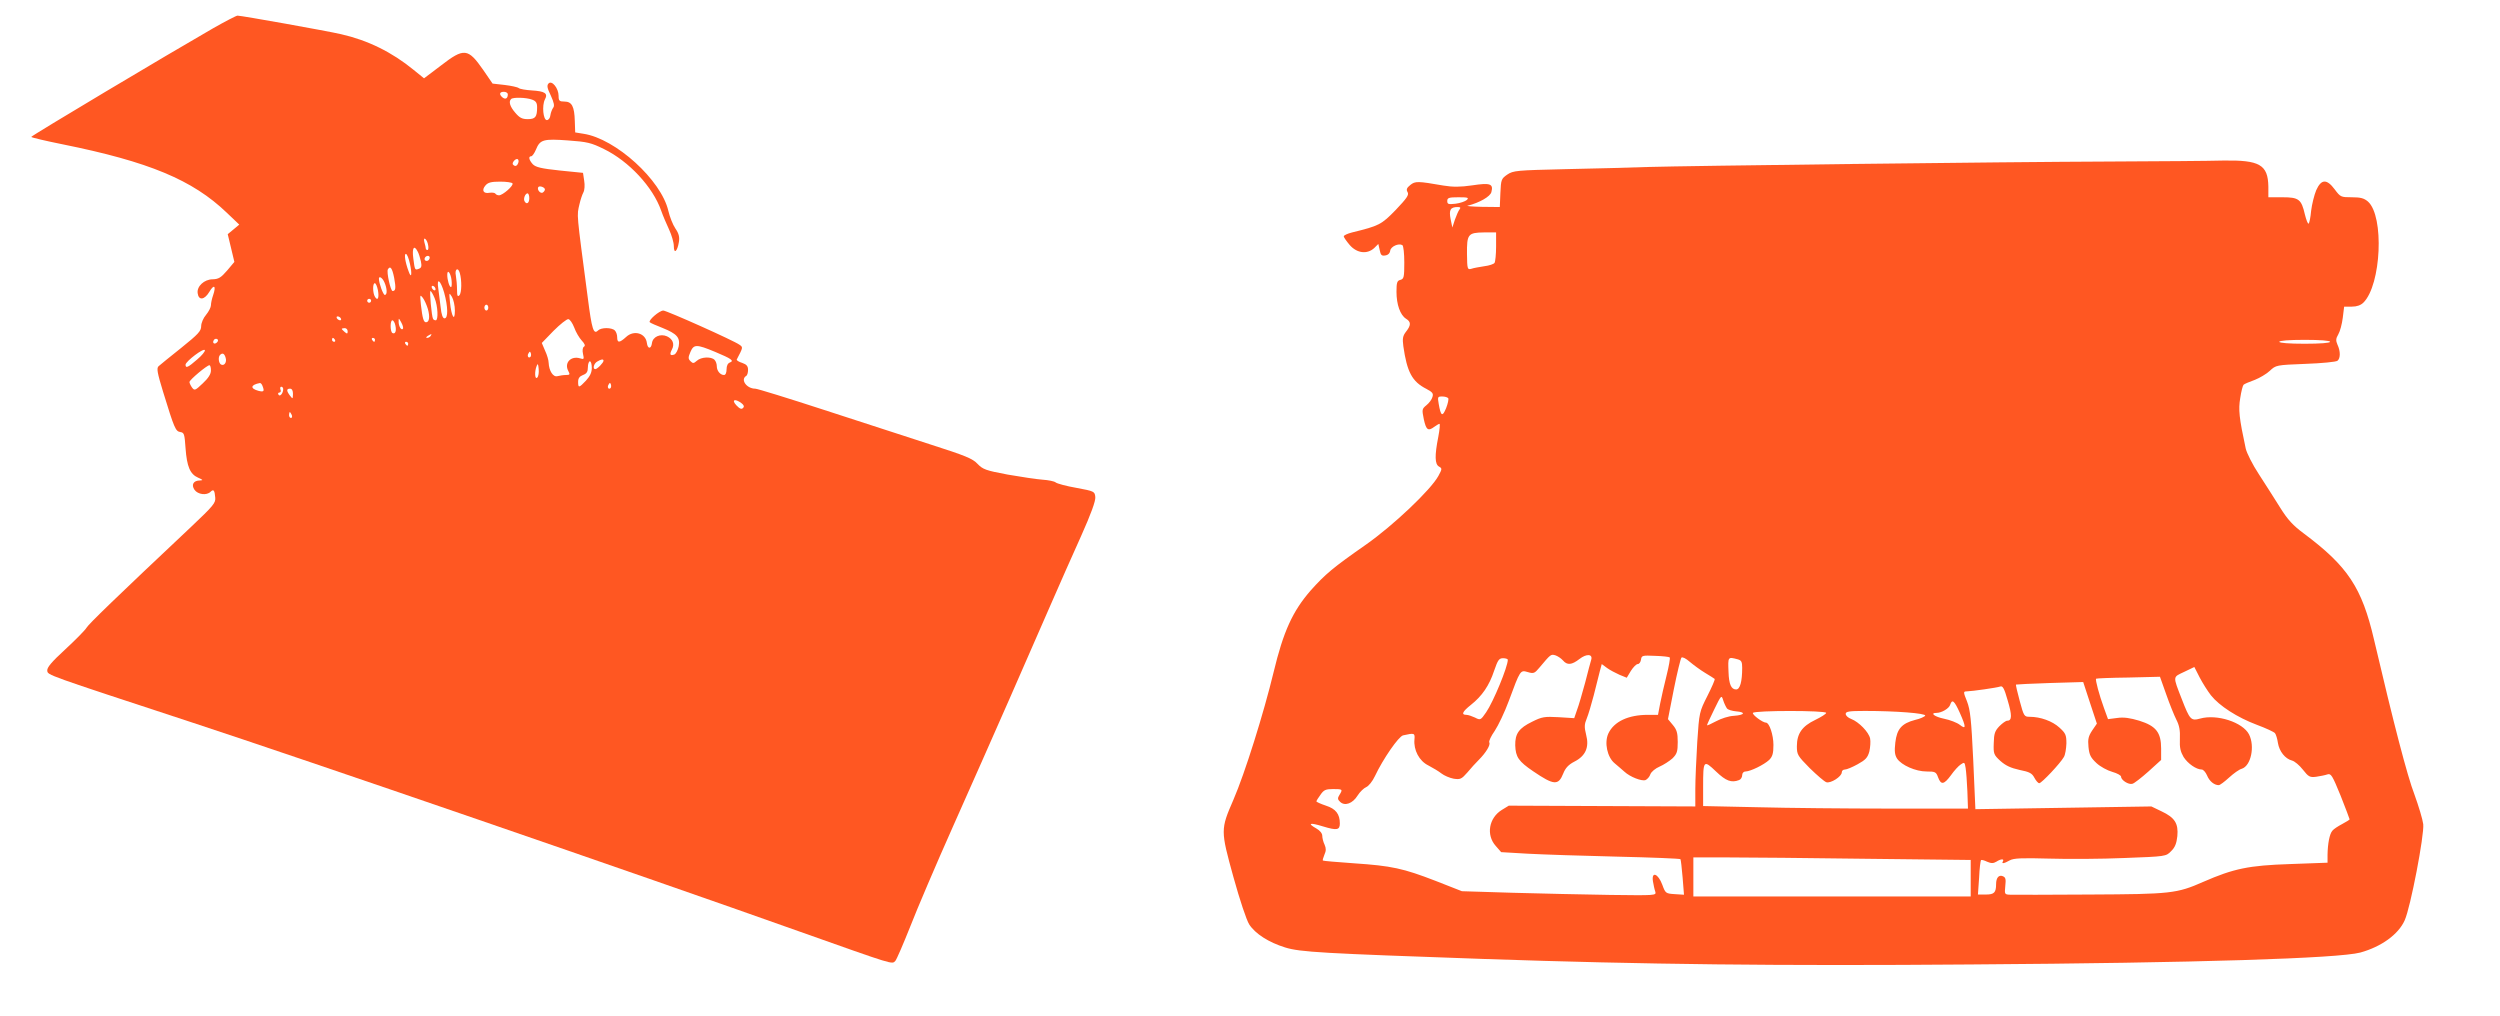 <?xml version="1.0" standalone="no"?>
<!DOCTYPE svg PUBLIC "-//W3C//DTD SVG 20010904//EN"
 "http://www.w3.org/TR/2001/REC-SVG-20010904/DTD/svg10.dtd">
<svg version="1.0" xmlns="http://www.w3.org/2000/svg"
 width="1280pt" height="520pt" viewBox="0 0 1280 520"
 preserveAspectRatio="xMidYMid meet">
<g transform="translate(0,520) scale(0.1,-0.1)"
fill="#ff5722" stroke="none">
<path d="M1089 5054 c-228 -131 -929 -549 -929 -555 0 -3 72 -20 161 -38 441
-89 665 -182 840 -350 l64 -61 -30 -25 -29 -24 17 -71 17 -71 -37 -44 c-32
-37 -44 -44 -74 -45 -43 0 -82 -36 -77 -71 5 -39 35 -35 60 7 24 41 36 31 19
-18 -6 -17 -11 -40 -11 -51 0 -10 -11 -32 -25 -49 -14 -16 -25 -42 -25 -58 0
-25 -15 -41 -102 -111 -57 -45 -109 -88 -116 -94 -11 -10 -7 -33 23 -131 58
-189 64 -202 88 -206 20 -3 22 -10 27 -83 7 -94 23 -133 65 -151 25 -11 26
-13 9 -14 -34 0 -46 -22 -28 -48 17 -24 62 -30 82 -10 15 15 21 9 24 -29 3
-28 -9 -42 -123 -150 -390 -367 -525 -498 -536 -517 -6 -11 -55 -61 -108 -110
-72 -66 -95 -94 -93 -110 3 -23 -11 -18 738 -264 567 -186 2303 -783 3115
-1072 488 -173 471 -168 489 -150 7 8 41 87 76 175 34 88 133 320 220 515 205
460 402 909 500 1135 43 99 113 257 155 350 51 114 75 180 73 200 -3 29 -5 30
-96 47 -52 9 -100 22 -107 28 -7 6 -37 12 -67 14 -29 2 -109 14 -178 26 -113
21 -128 27 -155 55 -25 27 -62 42 -240 99 -115 37 -361 117 -545 177 -184 60
-343 109 -353 109 -44 0 -77 46 -47 65 6 3 10 17 10 31 0 19 -7 28 -30 36 -17
5 -29 13 -28 17 33 63 33 63 14 76 -26 20 -373 175 -390 175 -20 0 -79 -51
-69 -60 4 -4 34 -17 65 -29 74 -30 91 -49 83 -94 -4 -20 -14 -38 -22 -42 -22
-8 -26 0 -13 25 15 28 5 54 -25 68 -34 15 -73 -2 -77 -35 -4 -31 -22 -31 -26
1 -6 50 -66 68 -106 31 -34 -31 -46 -32 -46 -2 0 13 -5 28 -12 35 -16 16 -70
16 -86 0 -23 -23 -32 7 -52 163 -60 456 -57 421 -43 484 5 22 14 49 20 60 6
11 8 37 4 60 l-6 40 -119 12 c-95 10 -123 17 -138 32 -20 22 -24 41 -8 41 5 0
16 15 24 34 21 52 39 56 164 47 99 -7 119 -12 184 -44 129 -63 251 -195 293
-315 9 -26 28 -70 41 -98 13 -28 24 -66 24 -84 0 -43 18 -28 26 21 4 25 0 43
-18 69 -13 19 -29 60 -36 90 -36 158 -270 370 -434 395 l-43 7 -2 58 c-2 75
-15 100 -53 100 -26 0 -30 4 -30 29 0 39 -34 81 -51 64 -10 -10 -8 -23 11 -62
17 -37 20 -54 12 -63 -5 -7 -12 -24 -14 -38 -1 -14 -10 -25 -18 -25 -19 0 -26
75 -10 106 17 31 0 42 -67 46 -31 2 -61 7 -67 12 -6 5 -39 12 -72 16 l-62 7
-48 70 c-78 112 -98 114 -217 22 l-86 -65 -53 43 c-111 91 -235 152 -372 183
-68 16 -510 95 -530 95 -6 0 -64 -30 -127 -66z m1511 -337 c0 -21 -12 -28 -27
-16 -19 16 -16 29 7 29 11 0 20 -6 20 -13z m124 -27 c20 -7 26 -17 26 -39 0
-50 -9 -61 -48 -61 -29 0 -42 7 -64 33 -27 31 -35 57 -21 70 10 10 78 8 107
-3z m-71 -325 c-6 -16 -16 -19 -26 -8 -9 8 13 34 24 28 4 -3 6 -12 2 -20z
m-29 -104 c7 -11 -50 -61 -69 -61 -8 0 -16 4 -19 9 -3 4 -16 6 -30 4 -31 -6
-42 13 -20 38 13 15 30 19 75 19 32 0 60 -4 63 -9z m166 -31 c0 -5 -5 -12 -11
-16 -12 -7 -31 15 -23 28 6 9 34 -1 34 -12z m-80 -45 c0 -25 -14 -34 -24 -16
-8 12 3 41 15 41 5 0 9 -11 9 -25z m-518 -240 c3 -14 1 -25 -3 -25 -5 0 -9 3
-9 8 0 4 -3 18 -7 31 -4 16 -2 22 4 18 6 -4 13 -18 15 -32z m-54 -32 c6 -10
13 -33 17 -51 5 -25 3 -33 -10 -38 -21 -8 -21 -8 -29 54 -7 53 4 70 22 35z
m-39 -64 c12 -55 7 -78 -7 -38 -17 45 -24 89 -14 89 6 0 15 -23 21 -51z m101
33 c0 -13 -12 -22 -22 -16 -10 6 -1 24 13 24 5 0 9 -4 9 -8z m-182 -104 c10
-53 8 -68 -8 -68 -10 0 -32 98 -24 111 12 20 22 7 32 -43z m336 25 c11 -38 10
-103 -2 -115 -9 -9 -12 -3 -12 29 0 22 -3 55 -6 72 -7 33 11 45 20 14z m-42
-38 c2 -19 1 -35 -3 -35 -8 0 -19 36 -19 63 0 32 18 9 22 -28z m-344 -10 c14
-31 16 -65 2 -65 -8 0 -30 60 -30 83 0 16 18 5 28 -18z m306 -53 c20 -73 21
-132 2 -132 -9 0 -16 18 -20 58 -4 31 -9 74 -12 95 -9 58 11 44 30 -21z m-339
12 c7 -39 -1 -57 -15 -34 -12 19 -13 70 -1 70 5 0 12 -16 16 -36z m295 5 c0
-6 -4 -7 -10 -4 -5 3 -10 11 -10 16 0 6 5 7 10 4 6 -3 10 -11 10 -16z m-5 -45
c17 -40 20 -114 6 -114 -6 0 -12 3 -14 8 -7 12 -19 142 -13 142 3 0 13 -16 21
-36z m104 -64 c0 -61 -18 -30 -25 42 -5 51 -5 52 10 28 8 -14 15 -45 15 -70z
m-138 7 c11 -40 7 -67 -10 -67 -12 0 -18 20 -26 90 -5 51 -5 54 10 35 8 -11
20 -37 26 -58z m-291 43 c0 -5 -4 -10 -10 -10 -5 0 -10 5 -10 10 0 6 5 10 10
10 6 0 10 -4 10 -10z m600 -35 c0 -8 -4 -15 -10 -15 -5 0 -10 7 -10 15 0 8 5
15 10 15 6 0 10 -7 10 -15z m-755 -55 c3 -5 2 -10 -4 -10 -5 0 -13 5 -16 10
-3 6 -2 10 4 10 5 0 13 -4 16 -10z m318 -53 c-8 -12 -23 14 -22 38 0 18 1 17
13 -5 8 -14 12 -29 9 -33z m877 6 c8 -23 26 -53 38 -66 16 -17 20 -27 12 -32
-7 -4 -9 -19 -5 -37 6 -27 5 -29 -14 -23 -48 15 -84 -23 -61 -65 9 -17 8 -20
-12 -20 -13 0 -32 -3 -44 -6 -22 -6 -43 27 -45 69 0 12 -8 40 -18 61 l-17 40
60 62 c34 34 68 61 76 60 8 -1 21 -20 30 -43z m-916 12 c7 -29 0 -48 -15 -40
-12 8 -12 65 0 65 5 0 12 -11 15 -25z m-244 -31 c0 -14 -3 -14 -15 -4 -8 7
-15 14 -15 16 0 2 7 4 15 4 8 0 15 -7 15 -16z m425 -24 c-3 -5 -12 -10 -18
-10 -7 0 -6 4 3 10 19 12 23 12 15 0z m-1094 -33 c-13 -13 -26 -3 -16 12 3 6
11 8 17 5 6 -4 6 -10 -1 -17z m604 13 c3 -5 1 -10 -4 -10 -6 0 -11 5 -11 10 0
6 2 10 4 10 3 0 8 -4 11 -10z m205 0 c0 -5 -2 -10 -4 -10 -3 0 -8 5 -11 10 -3
6 -1 10 4 10 6 0 11 -4 11 -10z m170 -20 c0 -5 -2 -10 -4 -10 -3 0 -8 5 -11
10 -3 6 -1 10 4 10 6 0 11 -4 11 -10z m1570 -41 c86 -36 100 -46 77 -55 -11
-4 -17 -17 -17 -35 0 -17 -5 -29 -13 -29 -19 0 -37 21 -37 45 0 12 -5 26 -12
33 -17 17 -68 15 -90 -5 -16 -14 -20 -15 -33 -2 -12 12 -12 19 0 47 17 40 31
40 125 1z m-2651 -40 c-47 -41 -59 -46 -59 -26 1 17 94 88 99 74 2 -6 -16 -28
-40 -48z m1707 14 c-10 -10 -19 5 -10 18 6 11 8 11 12 0 2 -7 1 -15 -2 -18z
m-1561 -4 c8 -23 -7 -45 -24 -35 -12 8 -15 39 -4 49 12 12 22 7 28 -14z m1935
-16 c0 -10 -32 -43 -42 -43 -15 0 -8 29 10 39 20 12 32 14 32 4z m-60 -37 c0
-23 -9 -42 -30 -65 -36 -38 -40 -38 -40 -6 0 18 7 28 25 35 19 7 25 17 25 40
0 16 5 30 10 30 6 0 10 -15 10 -34z m-279 -49 c-13 -13 -15 31 -3 60 5 14 8
10 10 -16 2 -18 -1 -38 -7 -44z m-1671 36 c0 -18 -13 -39 -42 -66 -39 -37 -42
-38 -55 -21 -7 10 -13 23 -13 28 1 12 90 86 102 86 5 0 8 -12 8 -27z m264 -79
c11 -28 7 -32 -21 -25 -44 12 -40 31 8 40 4 0 10 -6 13 -15z m1782 -11 c-10
-10 -19 5 -10 18 6 11 8 11 12 0 2 -7 1 -15 -2 -18z m-1676 -5 c0 -22 -17 -41
-24 -29 -4 6 -2 11 4 11 7 0 10 7 6 15 -3 8 -1 15 4 15 6 0 10 -6 10 -12z m50
-25 c-1 -27 -1 -27 -15 -9 -19 25 -19 36 0 36 10 0 15 -10 15 -27z m2296 -47
c13 -10 16 -18 8 -25 -7 -8 -17 -4 -34 14 -26 28 -8 36 26 11z m-2302 -61 c3
-8 1 -15 -4 -15 -6 0 -10 7 -10 15 0 8 2 15 4 15 2 0 6 -7 10 -15z"/>
<path d="M10810 4373 c-563 -2 -2176 -22 -2375 -28 -82 -3 -270 -8 -418 -11
-252 -6 -269 -7 -300 -28 -30 -21 -32 -25 -35 -94 l-3 -72 -92 1 c-51 1 -83 4
-72 6 60 15 116 47 121 70 11 42 -6 48 -98 34 -62 -9 -99 -9 -148 -1 -132 23
-144 23 -169 3 -19 -15 -22 -24 -14 -37 8 -14 -4 -31 -61 -91 -74 -76 -85 -81
-223 -115 -24 -6 -43 -15 -43 -20 0 -5 14 -25 31 -45 37 -42 89 -48 125 -15
l21 21 7 -31 c5 -26 10 -31 28 -28 15 2 24 11 26 25 3 21 43 39 62 28 6 -4 10
-44 10 -89 0 -75 -2 -84 -20 -89 -17 -4 -20 -14 -20 -61 0 -65 19 -119 49
-138 26 -16 26 -33 0 -66 -17 -22 -19 -35 -14 -74 19 -133 45 -182 118 -219
32 -17 37 -24 31 -42 -3 -12 -17 -31 -31 -42 -23 -19 -23 -22 -13 -72 12 -55
22 -62 54 -38 11 8 23 15 26 15 4 0 1 -30 -6 -67 -19 -96 -18 -140 4 -152 16
-9 16 -12 -3 -47 -38 -71 -232 -255 -372 -353 -169 -118 -207 -150 -283 -235
-92 -106 -139 -209 -189 -417 -51 -211 -147 -518 -206 -654 -66 -152 -66 -156
0 -395 33 -119 67 -221 81 -243 31 -48 100 -92 184 -118 77 -24 189 -30 1020
-59 820 -28 1508 -36 2495 -28 1154 8 1877 31 1990 61 108 30 195 93 227 165
30 66 101 438 95 492 -3 25 -24 94 -45 152 -37 96 -106 362 -207 793 -62 267
-135 376 -360 544 -54 40 -82 70 -120 131 -27 44 -77 121 -109 171 -33 50 -63
110 -68 133 -34 158 -38 199 -28 258 5 34 13 64 17 68 4 4 29 15 55 24 26 10
62 31 79 47 32 30 33 30 183 36 83 3 157 10 164 16 15 12 16 48 0 82 -9 21 -9
31 4 53 9 15 19 53 23 85 l7 57 39 0 c26 0 46 7 60 21 91 91 107 442 23 517
-20 17 -37 22 -83 22 -55 0 -58 1 -87 40 -41 55 -69 54 -95 -4 -10 -24 -22
-72 -26 -105 -3 -34 -9 -64 -13 -66 -4 -2 -12 19 -19 47 -18 78 -31 88 -115
88 l-72 0 0 55 c-2 112 -45 136 -231 133 -70 -2 -328 -4 -573 -5z m-3300 -197
c-8 -7 -34 -16 -57 -19 -37 -4 -43 -3 -43 14 0 16 8 19 57 19 49 0 55 -2 43
-14z m-37 -48 c-6 -7 -16 -31 -24 -53 l-13 -40 -9 44 c-9 47 -1 61 37 61 13 0
16 -3 9 -12z m187 -190 c0 -40 -4 -78 -8 -84 -4 -6 -27 -14 -52 -17 -25 -4
-55 -9 -66 -13 -21 -6 -22 -2 -23 75 -1 102 5 110 87 111 l62 0 0 -72z m4270
-488 c0 -6 -50 -10 -130 -10 -80 0 -130 4 -130 10 0 6 50 10 130 10 80 0 130
-4 130 -10z m-4515 -289 c3 -5 -2 -28 -11 -51 -19 -46 -27 -41 -38 23 -6 35
-5 37 18 37 14 0 27 -4 31 -9z m587 -1342 c22 -26 45 -24 85 7 36 28 69 26 60
-4 -3 -9 -17 -62 -31 -117 -15 -55 -33 -118 -42 -141 l-14 -41 -80 5 c-72 4
-85 2 -135 -23 -68 -33 -88 -61 -87 -121 2 -60 17 -82 92 -133 106 -72 129
-74 154 -11 11 28 27 45 56 60 58 29 78 74 61 138 -10 40 -9 54 3 83 8 19 24
73 36 119 12 47 26 102 31 123 l10 37 27 -20 c15 -11 44 -26 64 -35 l37 -15
21 35 c12 19 28 35 35 35 8 0 15 10 17 23 3 21 7 22 73 19 38 -1 71 -5 74 -8
3 -3 -4 -44 -16 -92 -12 -48 -27 -113 -33 -144 l-11 -58 -52 0 c-100 0 -173
-34 -202 -95 -22 -47 -6 -122 32 -153 15 -13 38 -32 50 -43 29 -27 89 -50 108
-43 9 4 21 17 25 30 5 13 26 30 47 39 21 9 50 28 66 42 23 23 27 35 27 84 0
47 -5 63 -25 87 l-25 30 30 153 c17 85 35 158 39 162 5 5 24 -5 42 -21 19 -16
54 -42 79 -57 25 -15 47 -29 49 -31 3 -3 -14 -41 -37 -87 -41 -81 -42 -84 -52
-235 -5 -85 -10 -193 -10 -242 l0 -89 -477 2 -478 2 -36 -22 c-66 -41 -81
-128 -31 -184 l28 -32 137 -8 c75 -4 280 -11 457 -15 176 -4 322 -10 324 -13
2 -3 7 -46 11 -94 l7 -88 -47 3 c-46 3 -48 4 -64 48 -21 57 -56 71 -48 18 3
-18 8 -42 12 -53 6 -20 3 -20 -232 -17 -131 2 -355 7 -498 11 l-260 8 -135 53
c-166 64 -224 77 -419 90 -85 6 -156 12 -158 14 -2 2 2 15 8 30 9 20 9 32 1
51 -7 14 -12 35 -12 46 0 12 -12 27 -30 37 -48 27 -35 32 33 11 72 -22 87 -19
87 15 0 48 -21 75 -71 91 -27 9 -49 19 -49 22 0 3 9 18 21 34 17 25 27 29 65
29 48 0 50 -1 32 -30 -10 -16 -10 -23 3 -35 24 -24 65 -9 90 32 12 19 32 38
44 43 12 5 32 29 45 57 41 87 121 203 144 208 58 13 61 12 58 -21 -5 -54 24
-110 71 -133 23 -12 53 -30 67 -41 14 -11 42 -23 63 -27 34 -5 40 -2 70 32 17
21 44 50 58 64 37 37 62 78 54 90 -3 6 9 32 28 59 18 27 51 96 72 153 59 160
59 159 97 148 30 -9 35 -7 60 23 58 69 58 69 81 63 12 -4 29 -15 39 -26z
m-282 3 c0 -36 -74 -215 -111 -269 -28 -41 -30 -41 -57 -27 -15 7 -35 14 -44
14 -28 0 -21 16 23 51 57 45 94 99 119 175 19 55 25 64 46 64 13 0 24 -4 24
-8z m1178 2 c18 -5 22 -13 22 -43 0 -71 -11 -111 -31 -111 -25 0 -37 26 -39
90 -3 78 -4 78 48 64z m2422 -184 c43 -54 134 -113 235 -151 46 -17 89 -37 93
-43 5 -6 12 -29 15 -50 7 -43 37 -81 72 -90 13 -3 38 -24 56 -47 29 -37 36
-40 68 -36 20 3 46 8 57 12 19 6 25 -4 68 -109 25 -64 46 -118 46 -121 0 -2
-17 -13 -38 -24 -21 -11 -44 -26 -50 -34 -15 -17 -24 -67 -25 -123 l0 -41
-192 -7 c-212 -7 -288 -23 -444 -91 -136 -60 -166 -63 -581 -65 -206 -1 -389
-2 -406 -1 -31 1 -31 2 -27 44 4 36 2 45 -13 51 -20 8 -34 -8 -34 -41 0 -43
-10 -53 -52 -53 l-41 0 6 86 c2 47 7 87 10 90 2 3 17 -1 31 -8 21 -9 32 -9 47
0 23 15 42 16 34 2 -9 -14 5 -12 35 5 20 11 60 13 200 9 96 -3 271 -2 387 3
212 8 213 8 239 35 20 19 28 40 32 77 6 65 -13 95 -81 127 l-52 25 -450 -7
-451 -7 -11 250 c-10 209 -15 258 -32 302 -19 47 -19 51 -3 51 31 1 157 19
173 25 13 5 21 -10 38 -70 23 -77 23 -105 -2 -105 -7 0 -25 -13 -40 -28 -23
-24 -28 -38 -29 -87 -2 -54 0 -60 34 -91 27 -24 53 -36 98 -46 51 -10 64 -17
76 -40 8 -15 19 -28 25 -28 12 0 108 102 126 134 7 11 12 43 13 70 0 43 -4 52
-36 81 -36 33 -97 55 -152 55 -28 0 -30 3 -51 81 -12 45 -21 82 -19 84 2 1 80
5 174 8 l170 5 35 -107 35 -106 -24 -35 c-19 -29 -23 -44 -19 -84 4 -41 11
-55 41 -83 19 -18 56 -38 81 -45 25 -7 45 -18 45 -25 0 -17 38 -42 58 -36 9 2
46 31 82 63 l65 59 0 58 c0 83 -26 116 -112 143 -47 14 -79 19 -113 14 l-47
-6 -21 58 c-24 66 -45 144 -40 149 2 2 76 5 165 6 l162 4 32 -90 c17 -49 41
-108 52 -130 15 -29 20 -55 18 -98 -2 -45 3 -65 19 -93 22 -34 65 -64 93 -64
8 0 20 -14 27 -30 12 -30 37 -50 60 -50 6 0 29 17 53 39 23 21 52 42 65 45 47
15 68 115 37 176 -32 62 -164 105 -250 81 -47 -13 -53 -7 -94 99 -47 121 -47
112 12 140 l52 25 27 -53 c15 -29 41 -70 58 -92z m-2478 -67 c5 -7 26 -13 46
-15 52 -4 46 -19 -10 -23 -27 -1 -66 -14 -92 -28 -26 -14 -46 -23 -46 -20 0 4
17 40 37 81 36 74 37 75 46 46 5 -16 14 -34 19 -41z m1192 -22 c33 -74 33 -88
0 -62 -14 11 -50 25 -80 31 -49 10 -75 30 -39 30 26 0 65 23 70 42 10 30 21
21 49 -41z m-684 -1 c0 -5 -25 -21 -56 -36 -67 -32 -94 -70 -94 -135 0 -43 4
-49 66 -112 37 -36 75 -69 85 -72 22 -7 79 29 79 51 0 8 7 14 16 14 9 0 38 12
65 27 40 22 51 33 60 65 5 22 7 52 4 67 -7 33 -58 85 -97 100 -16 6 -28 17
-28 26 0 12 17 15 98 15 159 0 313 -12 309 -24 -2 -5 -25 -16 -52 -22 -68 -18
-93 -46 -101 -116 -5 -44 -3 -63 9 -82 23 -34 95 -66 151 -66 44 0 49 -2 59
-30 15 -40 30 -38 66 11 16 23 39 48 50 55 19 13 20 12 25 -18 3 -18 7 -72 9
-120 l3 -88 -400 0 c-221 0 -526 3 -678 7 l-278 6 0 98 c0 138 2 140 66 79 51
-49 79 -59 118 -44 9 3 16 15 16 25 0 11 7 19 18 19 25 1 93 34 120 59 17 17
22 33 22 77 0 51 -21 114 -38 114 -17 0 -72 41 -67 50 8 13 375 13 375 0z
m208 -747 l532 -6 0 -94 0 -93 -710 0 -710 0 0 100 0 100 178 0 c97 0 417 -3
710 -7z"/>
</g>
</svg>
